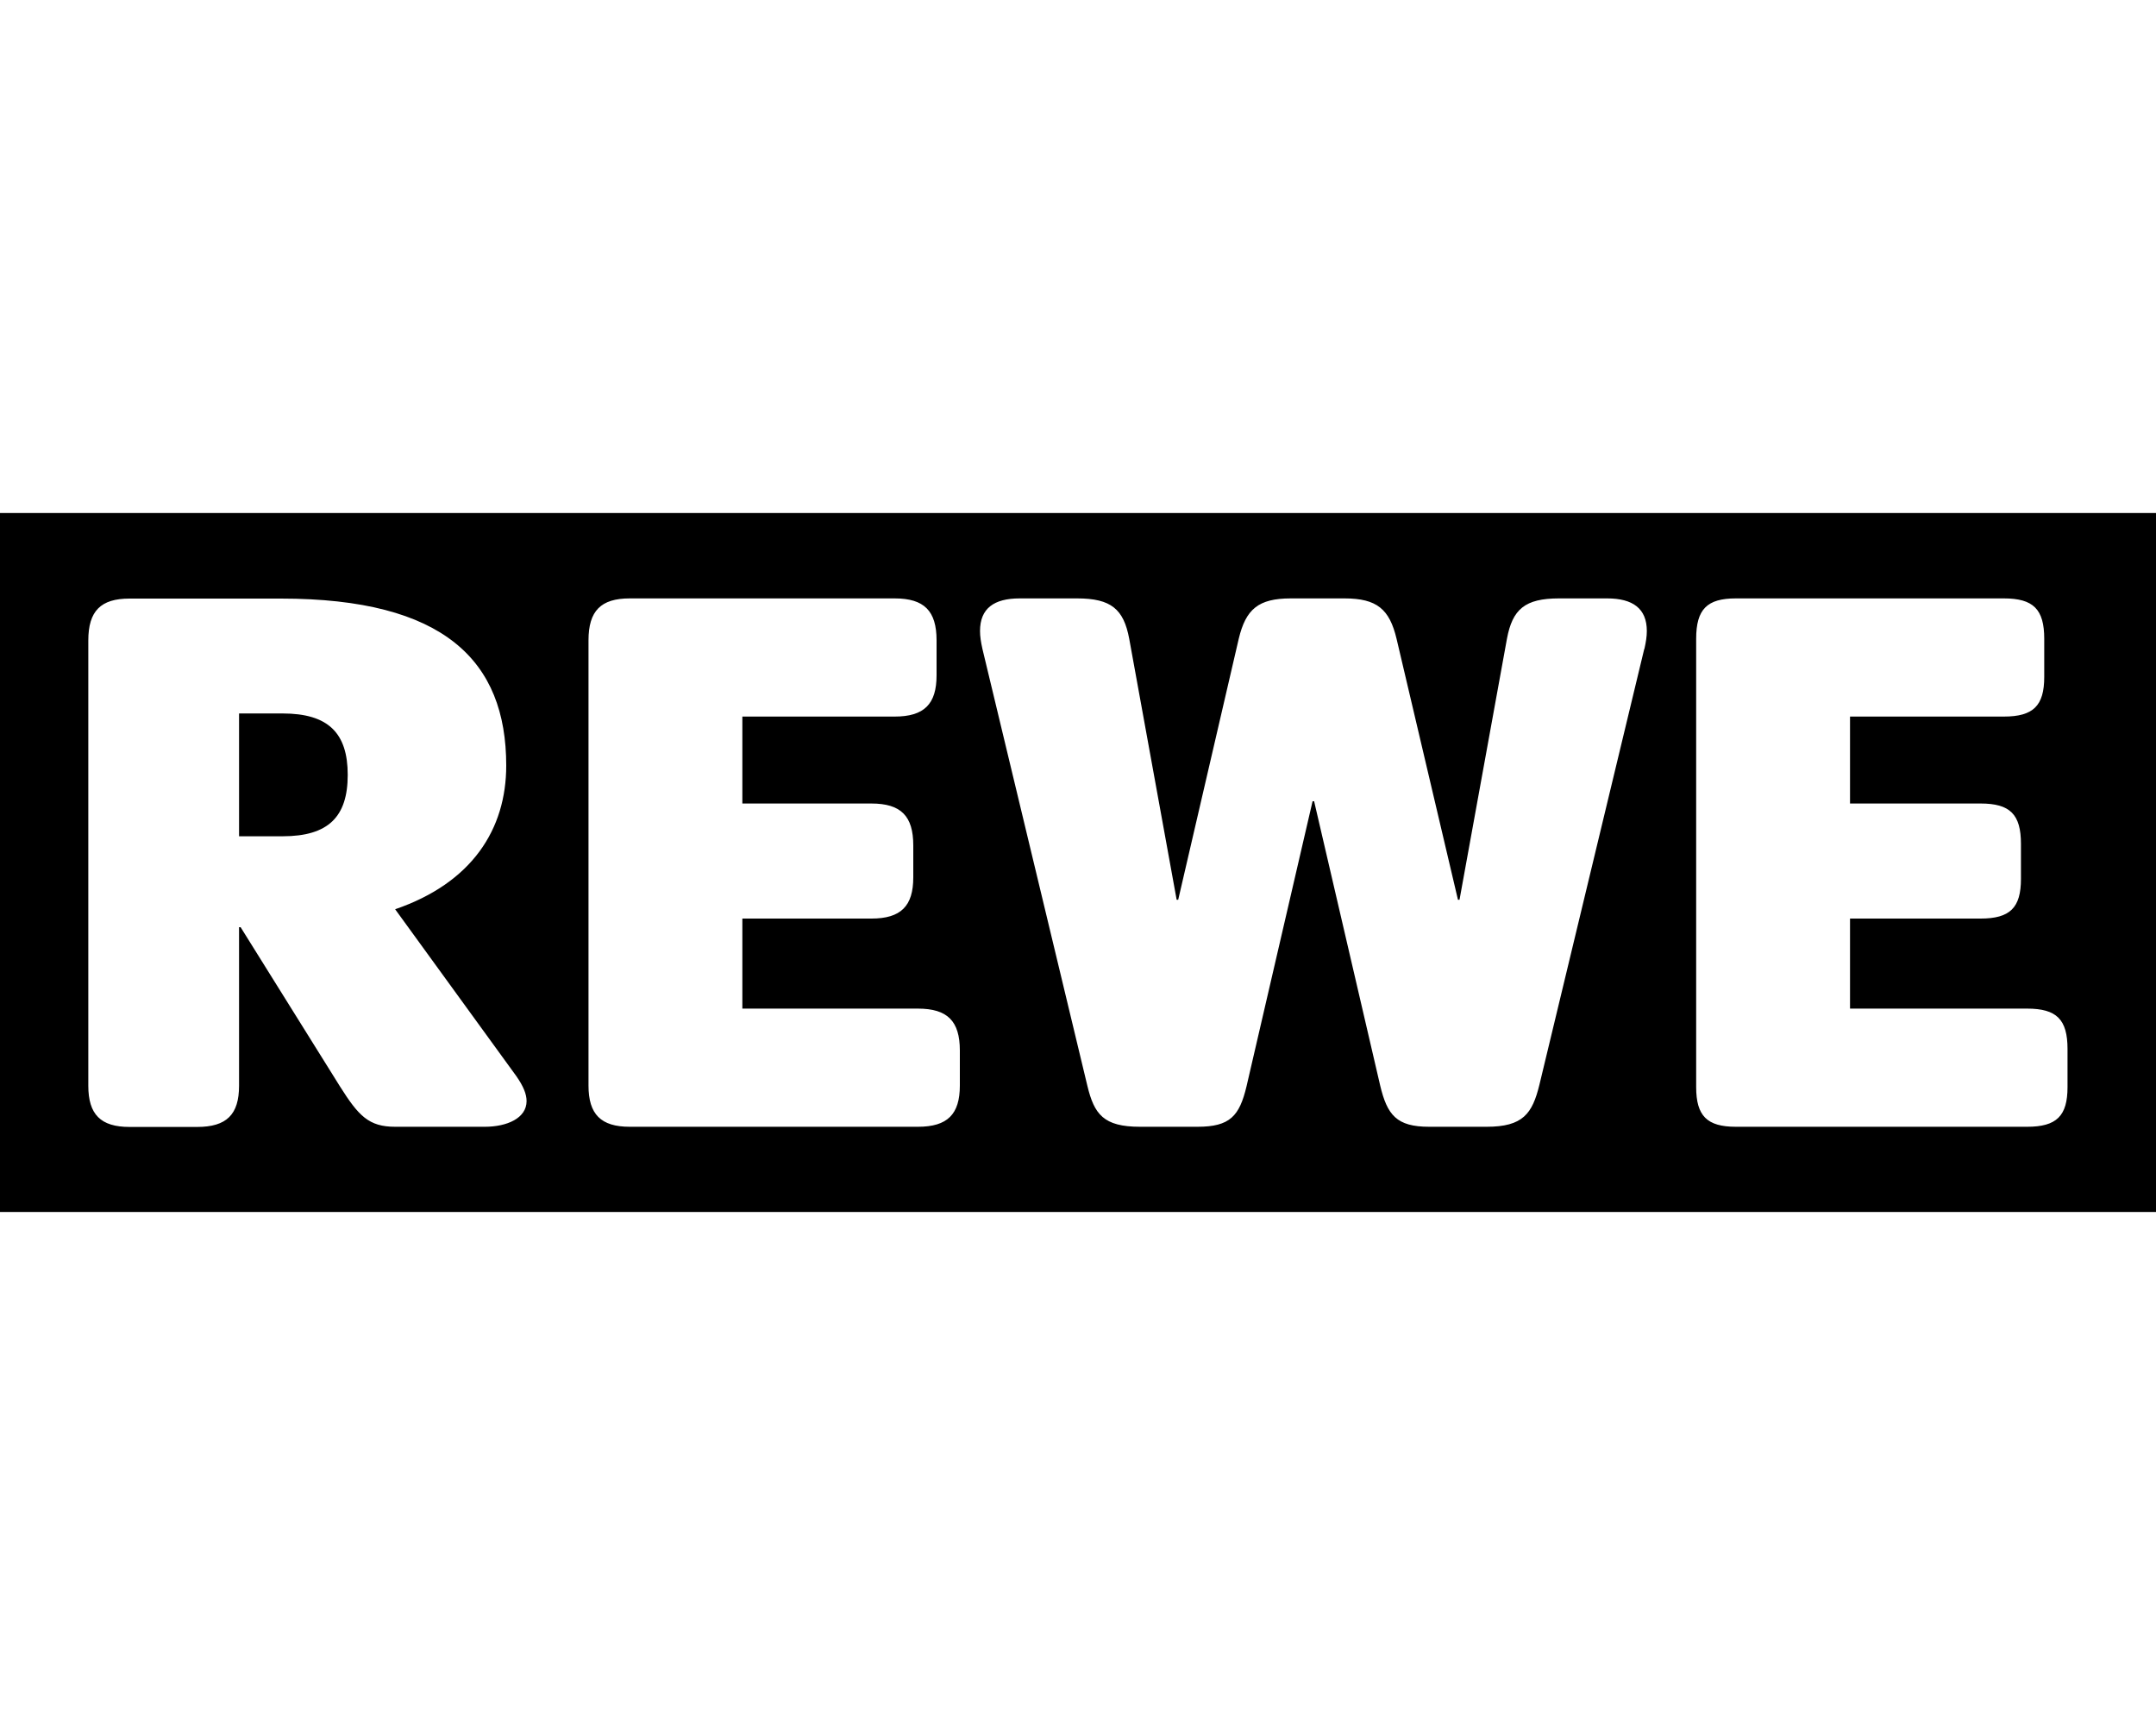 <?xml version="1.0" encoding="UTF-8"?><svg id="uuid-ccfefa01-280d-4423-9afc-8ecd7883af0b" xmlns="http://www.w3.org/2000/svg" viewBox="0 0 125 100"><path d="M16.38,41.36h-2.52v7.12h2.52c2.66,0,3.78-1.13,3.78-3.56s-1.13-3.56-3.78-3.56Z"/><path d="M0,29.74v40.52H125V29.74H0Zm28.09,35.58h-5.18c-1.53,0-2.12-.63-3.2-2.34l-5.76-9.23h-.09v9.19c0,1.67-.72,2.39-2.43,2.39h-3.92c-1.67,0-2.39-.72-2.39-2.39v-25.81c0-1.71,.72-2.43,2.39-2.43h8.78c9.46,0,13.06,3.6,13.06,9.68,0,3.69-1.98,6.8-6.44,8.33l7.03,9.68c.41,.59,.59,1.04,.59,1.44,0,.99-1.13,1.49-2.43,1.49Zm27.56-2.39c0,1.67-.72,2.39-2.43,2.39h-16.71c-1.67,0-2.39-.72-2.39-2.39v-25.81c0-1.71,.72-2.43,2.39-2.43h15.36c1.71,0,2.43,.72,2.43,2.43v2.03c0,1.67-.72,2.39-2.43,2.39h-8.83v5.04h7.48c1.71,0,2.43,.72,2.43,2.43v1.85c0,1.67-.72,2.39-2.43,2.39h-7.48v5.22h10.18c1.71,0,2.43,.72,2.43,2.43v2.03Zm39.68-25.31l-6.08,25.27c-.41,1.67-.95,2.43-3.06,2.43h-3.33c-1.89,0-2.43-.68-2.84-2.39l-3.83-16.48h-.09l-3.83,16.53c-.41,1.71-.95,2.34-2.84,2.34h-3.33c-2.12,0-2.66-.72-3.06-2.39l-6.08-25.31c-.09-.41-.14-.72-.14-1.04,0-1.31,.81-1.89,2.3-1.89h3.33c1.98,0,2.7,.63,3.02,2.34l2.75,15.13h.09l3.51-15.13c.41-1.71,1.13-2.34,3.02-2.34h3.11c1.89,0,2.61,.63,3.02,2.34l3.56,15.13h.09l2.75-15.13c.32-1.71,1.04-2.34,3.02-2.34h2.79c1.49,0,2.3,.59,2.3,1.89,0,.32-.05,.63-.14,1.04Zm24.54,25.4c0,1.67-.63,2.3-2.34,2.3h-16.89c-1.67,0-2.3-.63-2.3-2.3v-25.99c0-1.71,.63-2.34,2.3-2.34h15.54c1.71,0,2.34,.63,2.34,2.34v2.21c0,1.67-.63,2.3-2.34,2.3h-8.92v5.04h7.57c1.71,0,2.34,.63,2.34,2.34v2.03c0,1.67-.63,2.3-2.34,2.3h-7.57v5.22h10.27c1.71,0,2.34,.63,2.34,2.34v2.21Z"/></svg>